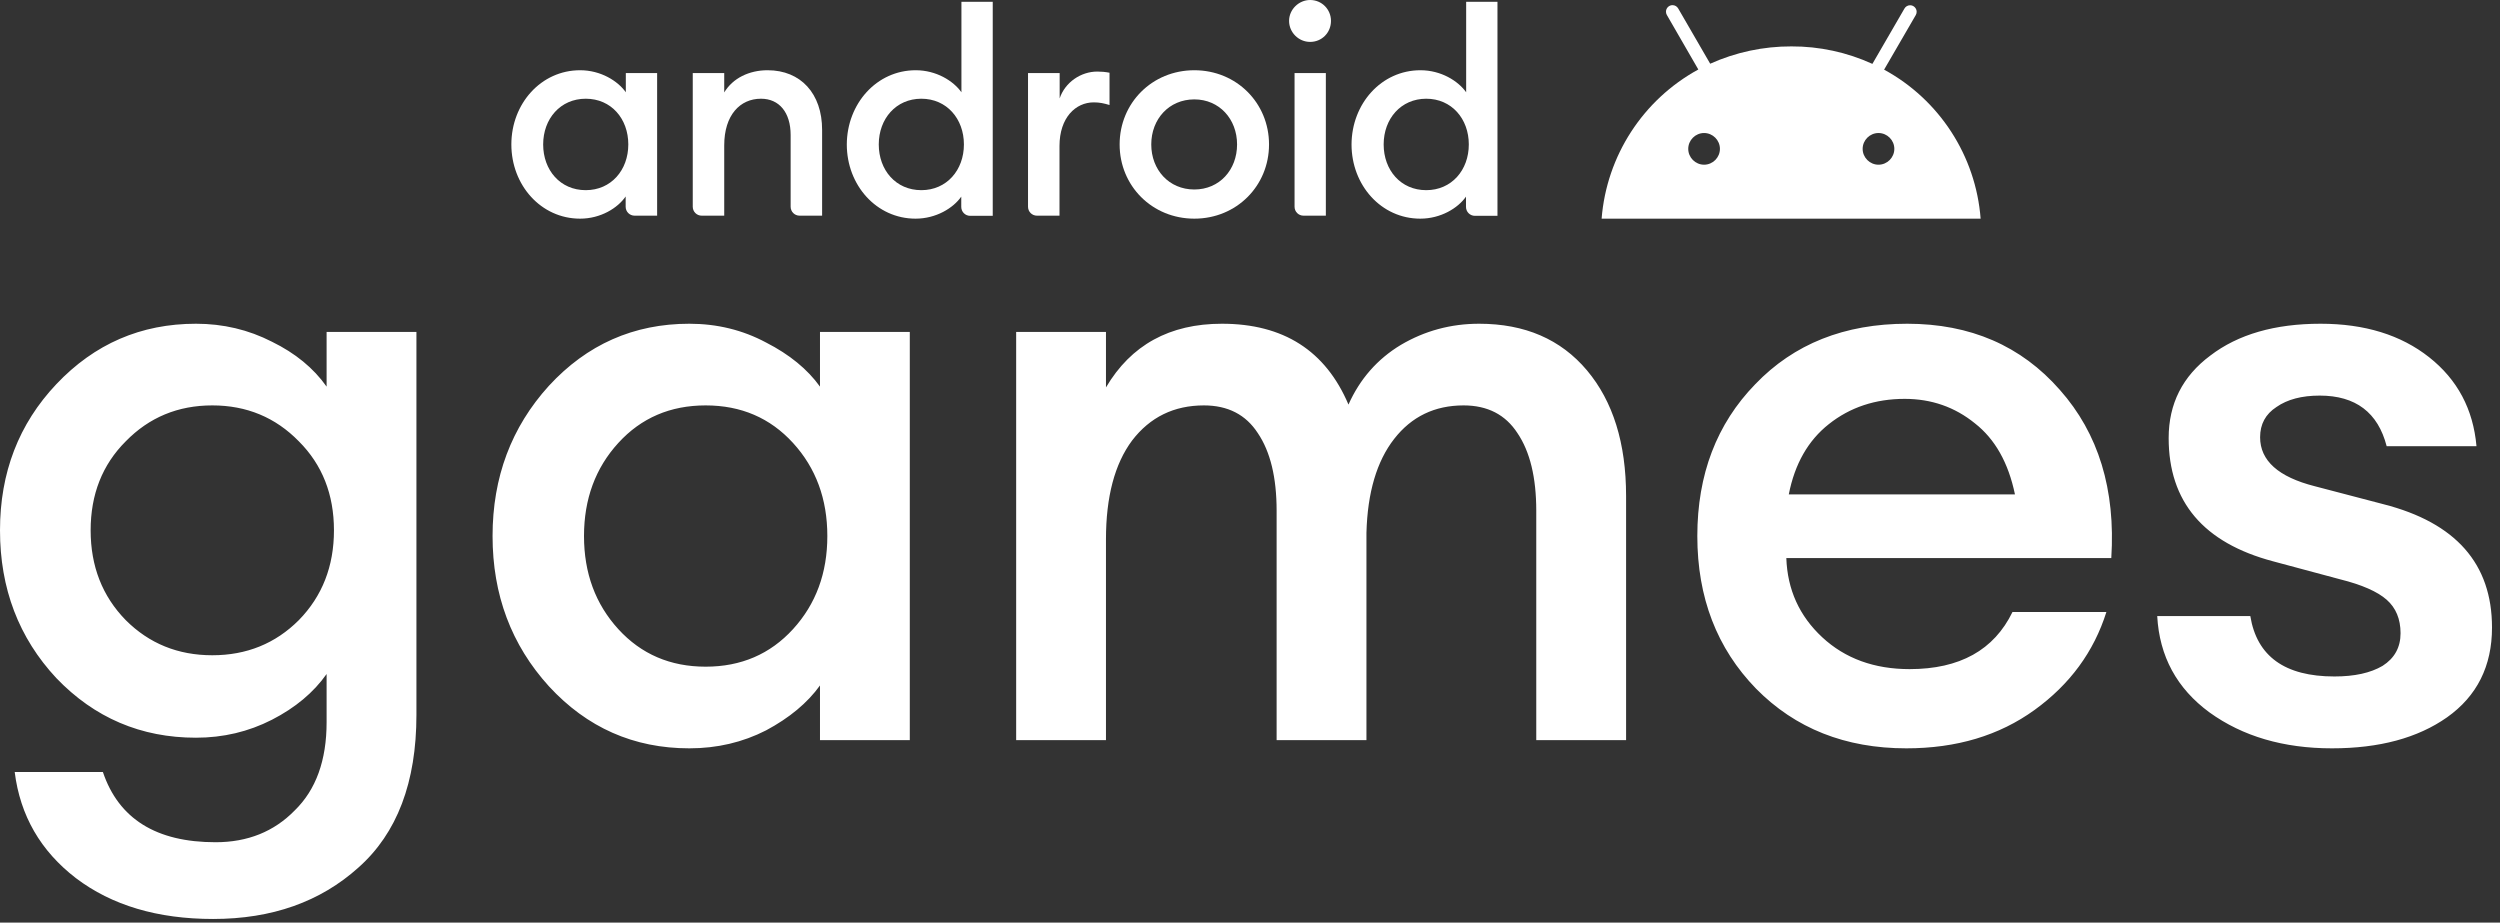 <?xml version="1.0" encoding="utf-8"?>
<svg width="100%" height="100%" viewBox="0 0 168 62" version="1.1" style="fill-rule:evenodd;clip-rule:evenodd;stroke-linejoin:round;stroke-miterlimit:2;" xmlns="http://www.w3.org/2000/svg">
  <rect x="0" y="0" width="168" height="62" fill="#333333" stroke="none"/>
  <path d="M 126.235 11.068 C 125.651 11.068 125.17 10.587 125.17 10.003 C 125.17 9.42 125.651 8.939 126.235 8.939 C 126.819 8.939 127.299 9.42 127.299 10.003 C 127.299 10.587 126.819 11.068 126.235 11.068 M 114.515 11.068 C 113.931 11.068 113.45 10.587 113.45 10.003 C 113.45 9.42 113.931 8.939 114.515 8.939 C 115.099 8.939 115.579 9.42 115.579 10.003 C 115.579 10.587 115.099 11.068 114.515 11.068 M 126.612 4.681 L 128.741 1.011 C 128.779 0.945 128.799 0.869 128.799 0.793 C 128.799 0.552 128.6 0.353 128.359 0.353 C 128.2 0.353 128.053 0.44 127.976 0.579 L 125.825 4.293 C 124.116 3.512 122.259 3.111 120.38 3.118 C 118.5 3.113 116.64 3.51 114.925 4.282 L 112.774 0.567 C 112.696 0.431 112.55 0.346 112.393 0.346 C 112.151 0.346 111.953 0.545 111.953 0.786 C 111.953 0.861 111.972 0.934 112.009 1 L 114.127 4.67 C 110.41 6.697 107.962 10.474 107.629 14.694 L 133.098 14.694 C 132.775 10.476 130.329 6.7 126.612 4.681" style="fill:white;fill-rule:nonzero;"/>
  <path d="M 38.983 4.72 C 40.363 4.72 41.51 5.432 42.055 6.2 L 42.055 4.909 L 44.159 4.909 L 44.159 14.493 L 42.645 14.493 C 42.311 14.493 42.044 14.226 42.044 13.892 L 42.044 13.202 C 41.51 13.981 40.363 14.694 38.983 14.694 C 36.356 14.694 34.363 12.445 34.363 9.707 C 34.363 6.968 36.356 4.72 38.983 4.72 M 39.362 6.634 C 37.658 6.634 36.501 7.981 36.501 9.707 C 36.501 11.432 37.647 12.779 39.362 12.779 C 41.065 12.779 42.222 11.432 42.222 9.707 C 42.222 7.981 41.076 6.634 39.362 6.634" style="fill:white;fill-rule:nonzero;"/>
  <path d="M 46.553 4.909 L 48.668 4.909 L 48.668 6.211 C 49.246 5.254 50.337 4.72 51.584 4.72 C 53.81 4.72 55.246 6.289 55.246 8.727 L 55.246 14.493 L 53.732 14.493 C 53.398 14.493 53.131 14.226 53.131 13.892 L 53.131 9.072 C 53.131 7.558 52.363 6.634 51.139 6.634 C 49.736 6.634 48.668 7.725 48.668 9.773 L 48.668 14.493 L 47.154 14.493 C 46.82 14.493 46.553 14.226 46.553 13.892 L 46.553 4.909 Z" style="fill:white;fill-rule:nonzero;"/>
  <path d="M 61.536 4.72 C 62.916 4.72 64.063 5.432 64.608 6.2 L 64.608 0.122 L 66.712 0.122 L 66.712 14.504 L 65.198 14.504 C 64.864 14.504 64.597 14.237 64.597 13.903 L 64.597 13.213 C 64.063 13.981 62.905 14.694 61.525 14.694 C 58.897 14.694 56.905 12.445 56.905 9.707 C 56.916 6.968 58.909 4.72 61.536 4.72 M 61.914 6.634 C 60.211 6.634 59.053 7.981 59.053 9.707 C 59.053 11.432 60.2 12.779 61.914 12.779 C 63.617 12.779 64.775 11.432 64.775 9.707 C 64.775 7.981 63.617 6.634 61.914 6.634" style="fill:white;fill-rule:nonzero;"/>
  <path d="M 69.083 4.909 L 71.209 4.909 L 71.209 6.612 C 71.576 5.521 72.645 4.809 73.736 4.809 C 74.003 4.809 74.27 4.831 74.56 4.887 L 74.56 7.057 C 74.192 6.946 73.892 6.879 73.502 6.879 C 72.289 6.879 71.198 7.892 71.198 9.818 L 71.198 14.493 L 69.684 14.493 C 69.35 14.493 69.083 14.226 69.083 13.892 L 69.083 4.909 Z" style="fill:white;fill-rule:nonzero;"/>
  <path d="M 80.259 14.694 C 77.42 14.694 75.239 12.49 75.239 9.707 C 75.239 6.924 77.42 4.72 80.259 4.72 C 83.097 4.72 85.279 6.924 85.279 9.707 C 85.279 12.49 83.097 14.694 80.259 14.694 M 80.259 12.734 C 81.951 12.734 83.131 11.41 83.131 9.707 C 83.131 8.004 81.94 6.679 80.259 6.679 C 78.556 6.679 77.365 8.004 77.365 9.707 C 77.365 11.41 78.556 12.734 80.259 12.734" style="fill:white;fill-rule:nonzero;"/>
  <path d="M 88.04 2.816 C 87.272 2.816 86.626 2.182 86.626 1.403 C 86.626 0.635 87.283 0 88.04 0 C 88.83 0 89.442 0.635 89.442 1.403 C 89.442 2.193 88.83 2.816 88.04 2.816 M 86.994 4.909 L 89.097 4.909 L 89.097 14.493 L 87.595 14.493 C 87.261 14.493 86.994 14.226 86.994 13.892 L 86.994 4.909 Z" style="fill:white;fill-rule:nonzero;"/>
  <path d="M 95.453 4.72 C 96.834 4.72 97.98 5.432 98.526 6.2 L 98.526 0.122 L 100.63 0.122 L 100.63 14.504 L 99.116 14.504 C 98.782 14.504 98.515 14.237 98.515 13.903 L 98.515 13.213 C 97.98 13.981 96.823 14.694 95.442 14.694 C 92.815 14.694 90.823 12.445 90.823 9.707 C 90.834 6.968 92.826 4.72 95.453 4.72 M 95.843 6.634 C 94.14 6.634 92.982 7.981 92.982 9.707 C 92.982 11.432 94.129 12.779 95.843 12.779 C 97.546 12.779 98.704 11.432 98.704 9.707 C 98.704 7.981 97.546 6.634 95.843 6.634" style="fill:white;fill-rule:nonzero;"/>
  <path d="M 14.321 61.755 C 10.59 61.755 7.517 60.841 5.103 59.012 C 2.725 57.183 1.353 54.805 0.988 51.879 L 6.914 51.879 C 7.975 55.025 10.498 56.598 14.486 56.598 C 16.644 56.598 18.418 55.884 19.808 54.458 C 21.235 53.068 21.948 51.093 21.948 48.532 L 21.948 45.294 C 21.07 46.538 19.844 47.563 18.272 48.368 C 16.699 49.172 14.998 49.574 13.169 49.574 C 9.474 49.574 6.347 48.239 3.786 45.569 C 1.262 42.862 0 39.552 0 35.638 C 0 31.76 1.262 28.486 3.786 25.816 C 6.347 23.109 9.474 21.755 13.169 21.755 C 14.998 21.755 16.699 22.158 18.272 22.963 C 19.844 23.731 21.07 24.737 21.948 25.981 L 21.948 22.304 L 27.984 22.304 L 27.984 48.038 C 27.984 52.574 26.685 55.994 24.088 58.298 C 21.527 60.603 18.272 61.755 14.321 61.755 Z M 8.45 41.673 C 10.023 43.246 11.961 44.033 14.266 44.033 C 16.57 44.033 18.51 43.246 20.082 41.673 C 21.655 40.064 22.442 38.052 22.442 35.638 C 22.442 33.224 21.655 31.229 20.082 29.657 C 18.51 28.047 16.57 27.243 14.266 27.243 C 11.961 27.243 10.023 28.047 8.45 29.657 C 6.877 31.229 6.091 33.224 6.091 35.638 C 6.091 38.052 6.877 40.064 8.45 41.673 Z M 46.323 50.288 C 42.593 50.288 39.447 48.898 36.886 46.117 C 34.362 43.338 33.1 39.973 33.1 36.022 C 33.1 32.071 34.362 28.706 36.886 25.926 C 39.447 23.145 42.593 21.755 46.323 21.755 C 48.189 21.755 49.909 22.176 51.482 23.018 C 53.054 23.822 54.262 24.81 55.103 25.981 L 55.103 22.304 L 61.138 22.304 L 61.138 49.739 L 55.103 49.739 L 55.103 46.063 C 54.262 47.233 53.054 48.239 51.482 49.08 C 49.909 49.885 48.189 50.288 46.323 50.288 Z M 41.55 42.277 C 43.086 43.959 45.044 44.801 47.421 44.801 C 49.798 44.801 51.756 43.959 53.292 42.277 C 54.829 40.594 55.597 38.509 55.597 36.022 C 55.597 33.534 54.829 31.449 53.292 29.767 C 51.756 28.084 49.798 27.243 47.421 27.243 C 45.044 27.243 43.086 28.084 41.55 29.767 C 40.014 31.449 39.245 33.534 39.245 36.022 C 39.245 38.509 40.014 40.594 41.55 42.277 Z M 103.237 49.739 L 103.237 34.321 C 103.237 32.089 102.816 30.352 101.975 29.108 C 101.17 27.865 99.963 27.243 98.354 27.243 C 96.415 27.243 94.86 27.992 93.69 29.492 C 92.519 30.992 91.897 33.095 91.825 35.802 L 91.825 49.739 L 85.789 49.739 L 85.789 34.321 C 85.789 32.089 85.368 30.352 84.527 29.108 C 83.722 27.865 82.514 27.243 80.905 27.243 C 78.893 27.243 77.284 28.029 76.077 29.602 C 74.906 31.175 74.321 33.388 74.321 36.241 L 74.321 49.739 L 68.286 49.739 L 68.286 22.304 L 74.321 22.304 L 74.321 26.035 C 76.003 23.182 78.601 21.755 82.113 21.755 C 86.246 21.755 89.081 23.566 90.617 27.187 C 91.385 25.468 92.556 24.133 94.129 23.182 C 95.738 22.231 97.494 21.755 99.397 21.755 C 102.469 21.755 104.883 22.798 106.64 24.883 C 108.395 26.968 109.273 29.785 109.273 33.333 L 109.273 49.739 L 103.237 49.739 Z M 128.107 50.288 C 124.01 50.288 120.644 48.953 118.011 46.282 C 115.377 43.575 114.06 40.155 114.06 36.022 C 114.06 31.888 115.359 28.486 117.956 25.816 C 120.553 23.109 123.956 21.755 128.162 21.755 C 132.405 21.755 135.826 23.237 138.422 26.2 C 141.02 29.126 142.172 32.894 141.879 37.503 L 120.041 37.503 C 120.114 39.624 120.919 41.399 122.455 42.825 C 123.992 44.252 125.949 44.965 128.327 44.965 C 131.692 44.965 133.997 43.685 135.24 41.125 L 141.55 41.125 C 140.709 43.795 139.1 45.99 136.722 47.709 C 134.344 49.429 131.472 50.288 128.107 50.288 Z M 127.998 26.804 C 126.022 26.804 124.321 27.371 122.895 28.504 C 121.505 29.602 120.608 31.175 120.206 33.224 L 135.405 33.224 C 134.965 31.102 134.069 29.511 132.716 28.45 C 131.363 27.352 129.789 26.804 127.998 26.804 Z M 156.708 50.288 C 153.452 50.288 150.709 49.483 148.477 47.874 C 146.282 46.264 145.112 44.106 144.965 41.399 L 151.221 41.399 C 151.66 44.106 153.544 45.459 156.872 45.459 C 158.226 45.459 159.305 45.221 160.109 44.746 C 160.914 44.233 161.317 43.503 161.317 42.551 C 161.317 41.6 161.006 40.85 160.384 40.302 C 159.762 39.753 158.719 39.295 157.257 38.93 L 152.757 37.722 C 148.075 36.479 145.734 33.717 145.734 29.438 C 145.734 27.133 146.667 25.285 148.533 23.895 C 150.398 22.469 152.867 21.755 155.94 21.755 C 158.903 21.755 161.335 22.505 163.237 24.005 C 165.139 25.505 166.2 27.498 166.42 29.986 L 160.384 29.986 C 159.799 27.718 158.299 26.584 155.885 26.584 C 154.677 26.584 153.709 26.84 152.977 27.352 C 152.245 27.828 151.879 28.504 151.879 29.382 C 151.879 30.955 153.105 32.052 155.556 32.675 L 160.165 33.882 C 165.03 35.126 167.463 37.887 167.463 42.167 C 167.463 44.764 166.456 46.776 164.444 48.203 C 162.469 49.593 159.891 50.288 156.708 50.288 Z" style="fill:white;fill-rule:nonzero;"/>
</svg>